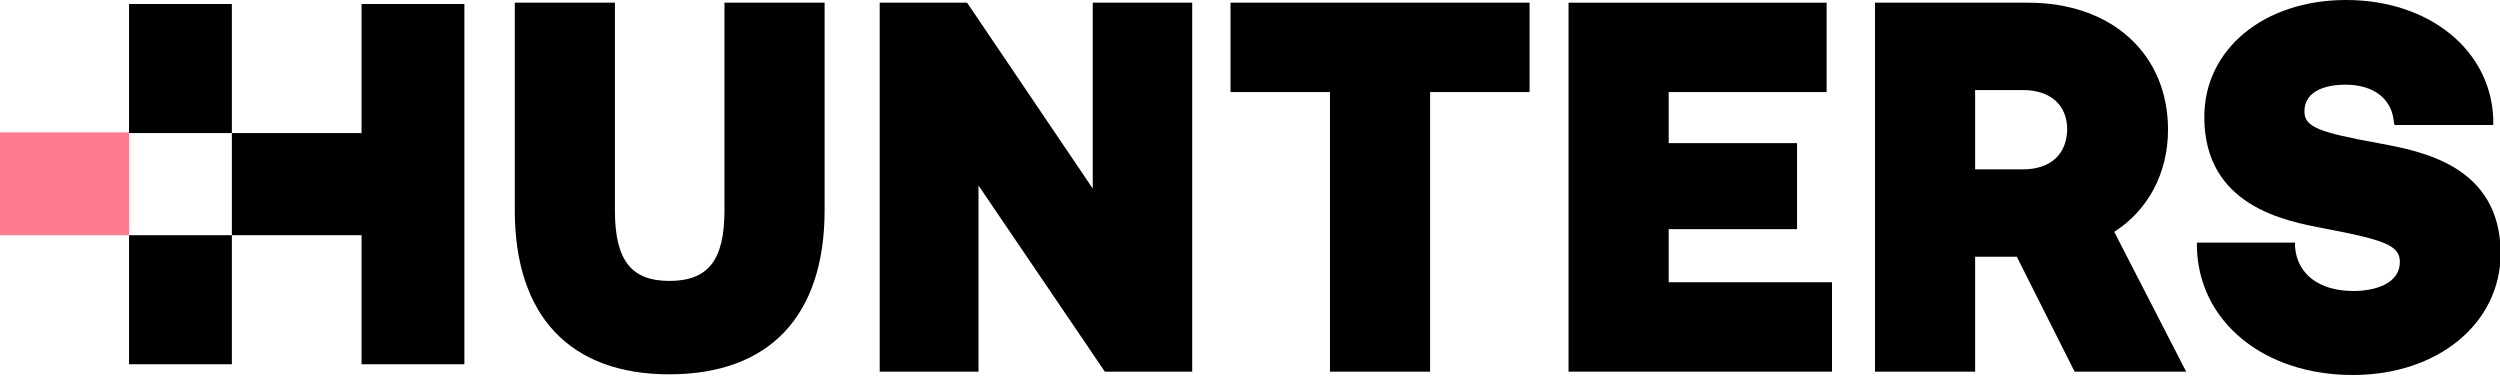 <svg version="1.1" id="Layer_1" xmlns="http://www.w3.org/2000/svg" xmlns:xlink="http://www.w3.org/1999/xlink" x="0px" y="0px" viewBox="0 0 372 56" style="enable-background:new 0 0 372 56;" xml:space="preserve">
 <style type="text/css">
  .st0{fill:none;}
	.st1{fill:#FF7A8F;}
 </style>
 <g>
  <rect y="0" class="st0" width="372" height="55.7">
  </rect>
  <path class="st1" d="M19.2,19.7H0V35h19.2V19.7z">
  </path>
  <path d="M34.6,35H19.2v19.2h15.3V35z">
  </path>
  <path d="M53.8,0.6v19.2H34.6h-0.1V0.6H19.2v19.2h15.3V35h0.1h19.2v19.2h15.3V0.6H53.8z">
  </path>
  <path d="M107.8,31.3c0,7.4-2.4,10.5-8.2,10.5c-5.7,0-8.1-3.1-8.1-10.5V0.4H76.6v30.9c0,15.7,8.2,24.4,23,24.4
		c14.9,0,23.1-8.7,23.1-24.4V0.4h-14.9L107.8,31.3L107.8,31.3z">
  </path>
  <path d="M162.7,28.2L143.9,0.4h-13v54.9h14.7V27.6l18.8,27.7h13V0.4h-14.8V28.2z">
  </path>
  <path d="M183.1,13.7h14.8v41.6h14.9V13.7h14.8V0.4h-44.5V13.7z">
  </path>
  <path d="M248.3,34.1h19.1V21.3h-19.1v-7.6h23.5V0.4h-38.4v54.9h39.2V42h-24.3V34.1z">
  </path>
  <path d="M322.6,19.3c0-11.3-8.4-18.9-20.8-18.9H279v54.9h14.9V38.2h6.2l8.6,17.1h16.6l-10.7-20.8C319.6,31.3,322.6,25.8,322.6,19.3
		z M301,25.2h-7.1V13.4h7.1c4.1,0,6.6,2.2,6.6,5.9C307.5,23,305.1,25.2,301,25.2z">
  </path>
  <path d="M353.9,21.3c-8.8-1.6-11-2.4-11-4.7c0-3.4,3.8-4,6.1-4c4.2,0,6.9,2.1,7.2,5.5l0.1,0.5H371l0-0.8C370.7,7.5,361.5,0,349.1,0
		C336.9,0,328,7.3,328,17.4c0,13.3,12.1,15.5,17.9,16.6c8.9,1.7,11.2,2.5,11.2,5c0,3.1-3.5,4.3-6.9,4.3c-5.1,0-8.4-2.5-8.7-6.6
		l0-0.6h-14.6l0,0.6c0.2,11.1,9.9,19.1,23.2,19.1c12.6,0,21.9-7.6,22-18C372.1,24.6,360.3,22.5,353.9,21.3z">
  </path>
 </g>
</svg>